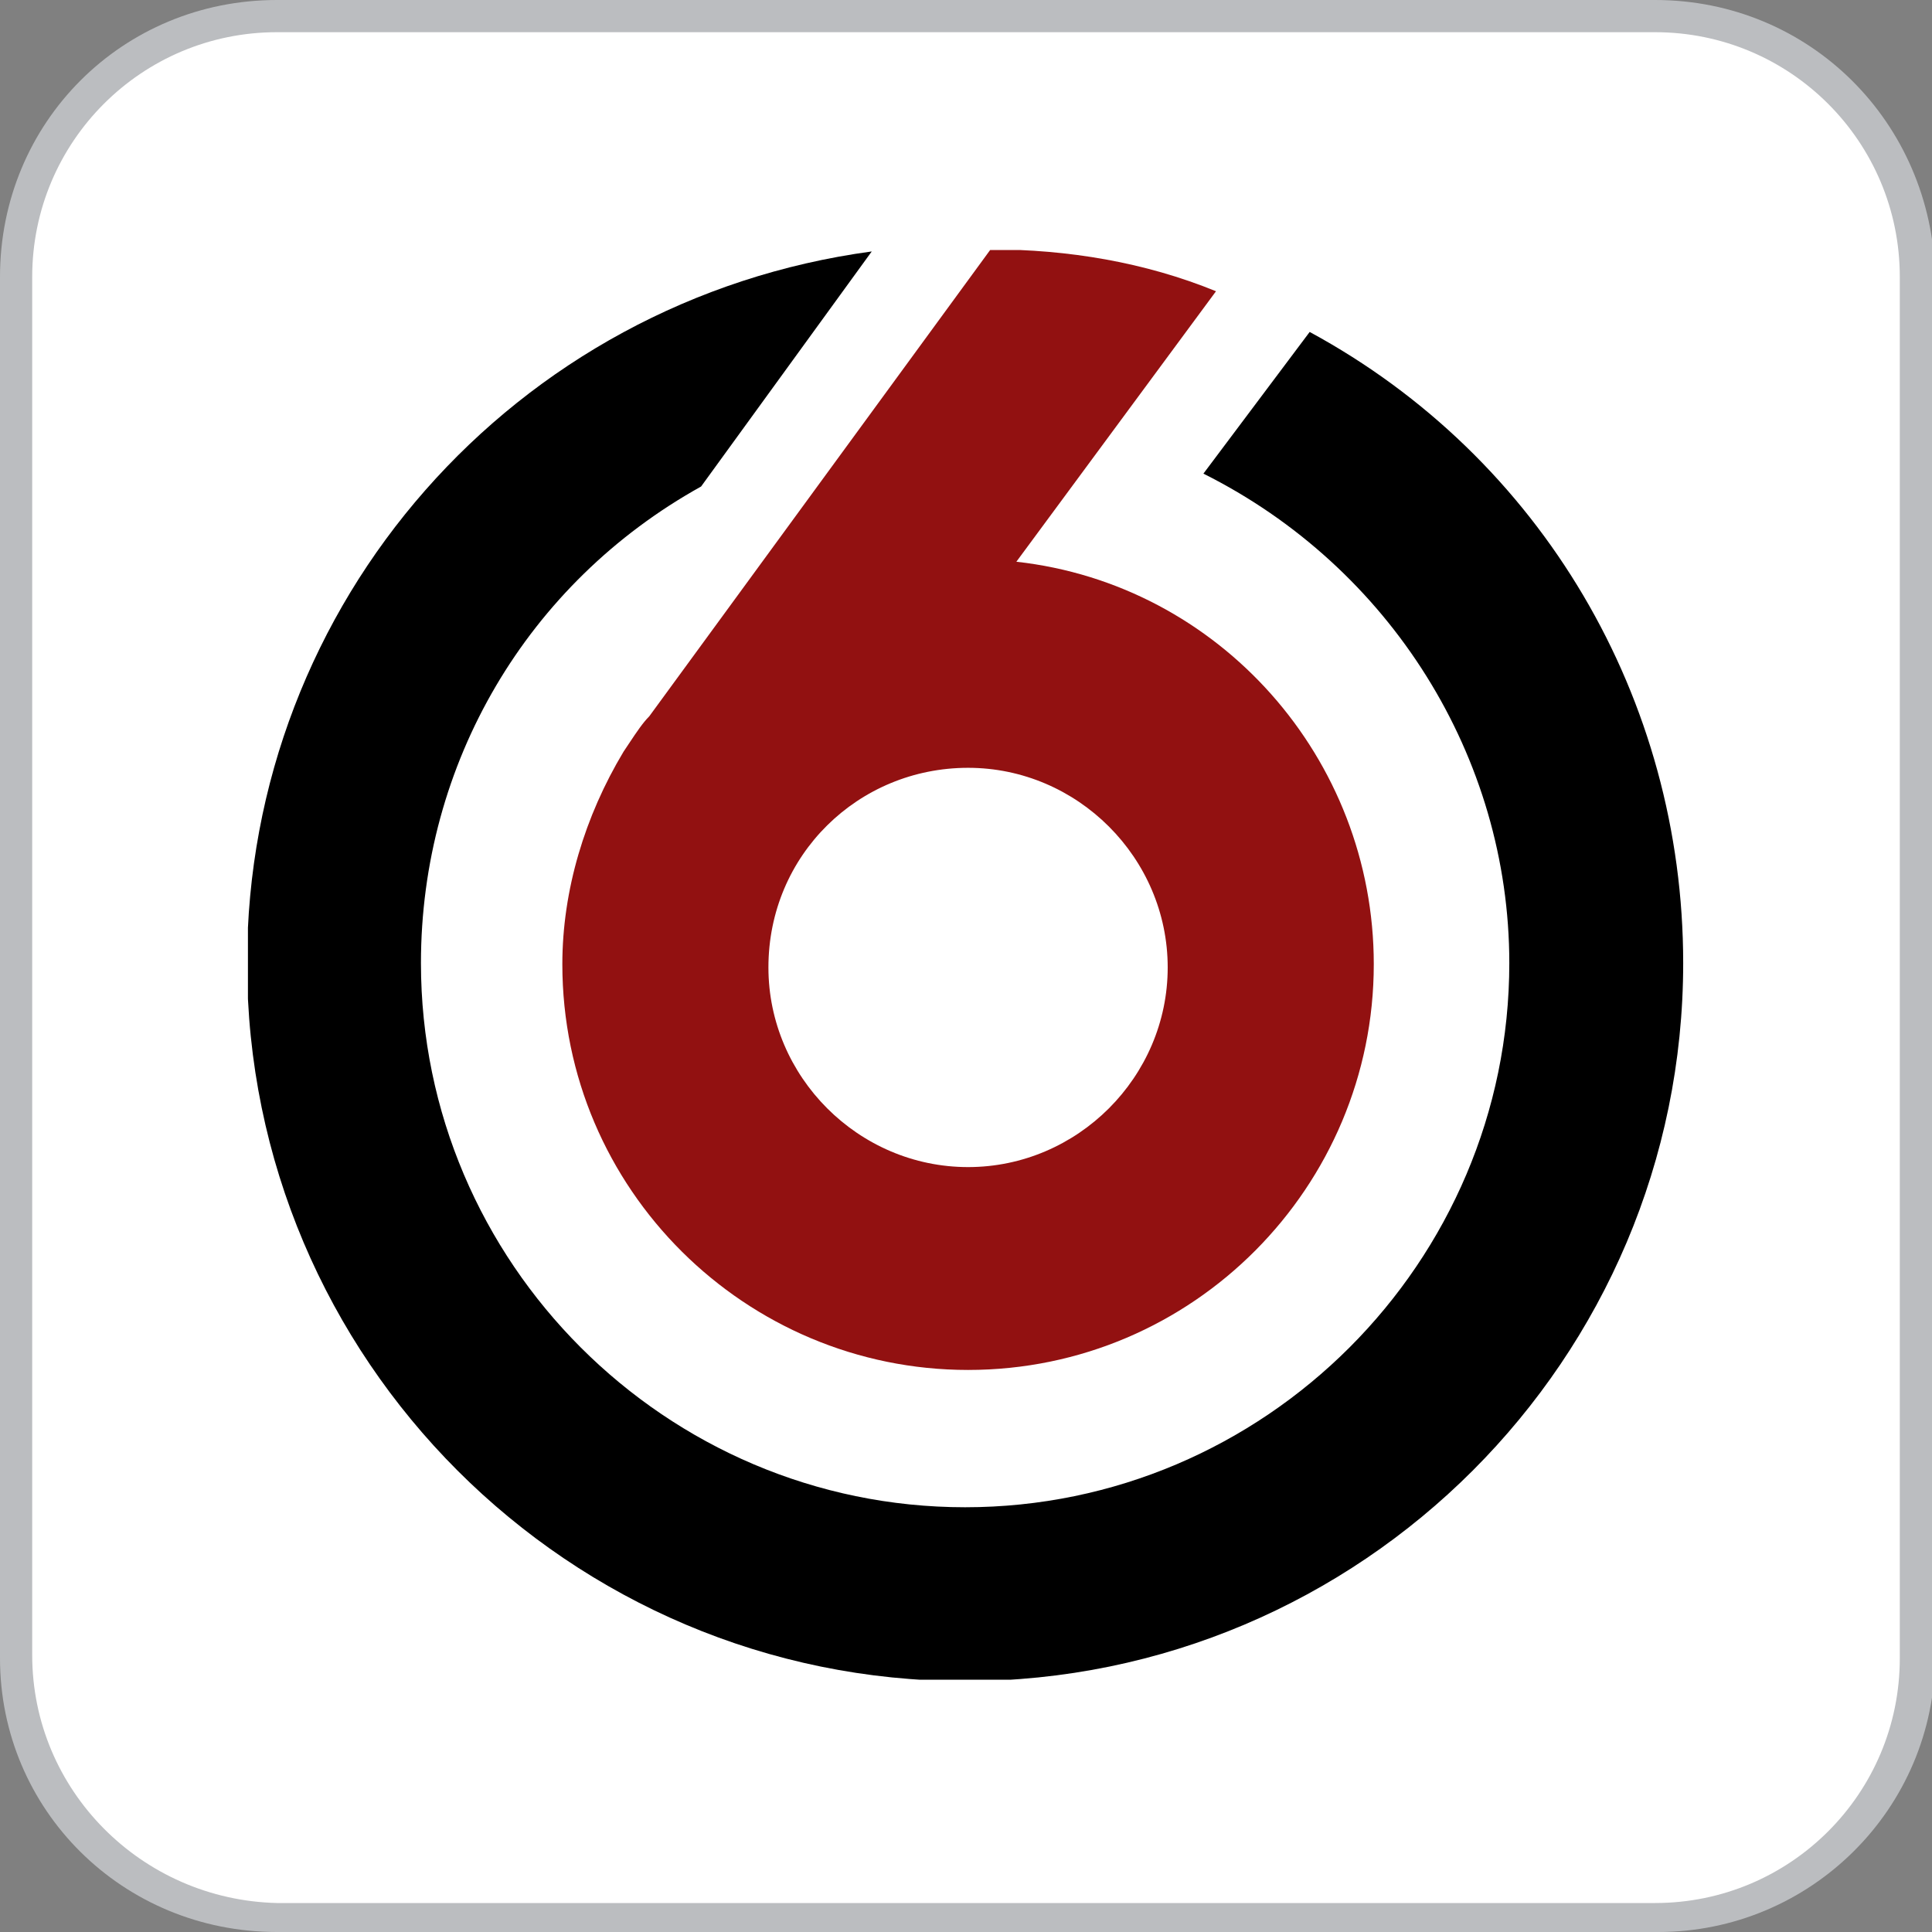 <?xml version="1.0" encoding="utf-8"?>
<!-- Generator: Adobe Illustrator 26.0.1, SVG Export Plug-In . SVG Version: 6.00 Build 0)  -->
<svg version="1.1" id="Layer_1" xmlns="http://www.w3.org/2000/svg" xmlns:xlink="http://www.w3.org/1999/xlink" x="0px" y="0px"
	 viewBox="0 0 60 60" style="enable-background:new 0 0 60 60;" xml:space="preserve">
<rect x="0" y="0" width="60" height="60" fill="#808080" stroke="none"/>
<style type="text/css">
	.st0{fill:#BBBDC0;}
	.st1{fill:#FFFFFF;}
	.st2{clip-path:url(#SVGID_00000041270812830318751210000015723510943320834719_);}
	.st3{fill:#921111;}
</style>
<path class="st0" d="M51.4,0H8.6C3.8,0,0,3.8,0,8.6v42.9C0,56.2,3.8,60,8.6,60h42.9c4.7,0,8.6-3.8,8.6-8.6V8.6C60,3.8,56.2,0,51.4,0
	z"/>
<path class="st1" d="M51.4,1C55.6,1,59,4.4,59,8.6v42.9c0,4.2-3.4,7.6-7.6,7.6H8.6C4.4,59,1,55.6,1,51.4V8.6C1,4.4,4.4,1,8.6,1H51.4
	"/>
<g id="Group_148" transform="translate(157 595.865)">
	<g>
		<defs>
			<rect id="SVGID_1_" x="-149.3" y="-588.1" width="44.6" height="44.4"/>
		</defs>
		<clipPath id="SVGID_00000166675752314266877780000014873699094779769487_">
			<use xlink:href="#SVGID_1_"  style="overflow:visible;"/>
		</clipPath>
		<g id="Group_147" style="clip-path:url(#SVGID_00000166675752314266877780000014873699094779769487_);">
			<g id="Group_145" transform="translate(29.573 -37.556)">
				<path id="Path_41" d="M-145.9-548c7.2,3.9,11.6,11.4,11.6,19.6c0,12.3-10,22.3-22.3,22.3c-12.3,0-22.3-10-22.3-22.3
					c0-11.2,8.3-20.6,19.4-22.1l-5.3,7.3c-5.4,3-8.7,8.6-8.7,14.8c0,9.3,7.6,16.9,16.9,16.9c9.3,0,16.9-7.6,16.9-16.9
					c0-6.4-3.7-12.3-9.5-15.2L-145.9-548z"/>
			</g>
			<g id="Group_146" transform="translate(20.064 -25.42)">
				<path id="Path_42" class="st3" d="M-147-546.6c3.4,0,6.2,2.8,6.2,6.2c0,3.4-2.8,6.2-6.2,6.2c-3.4,0-6.2-2.8-6.2-6.2
					C-153.2-543.9-150.4-546.6-147-546.6 M-157.5-547.4l-0.2,0.3v0c-1.2,2-1.9,4.3-1.9,6.6c0,7,5.7,12.6,12.6,12.6
					c7,0,12.6-5.7,12.6-12.6c0-6.4-4.8-11.8-11.1-12.5l6.2-8.4c-2.2-0.9-4.6-1.3-7-1.3l-10.6,14.5
					C-157.1-548-157.3-547.7-157.5-547.4L-157.5-547.4z"/>
			</g>
		</g>
	</g>
</g>
</svg>
